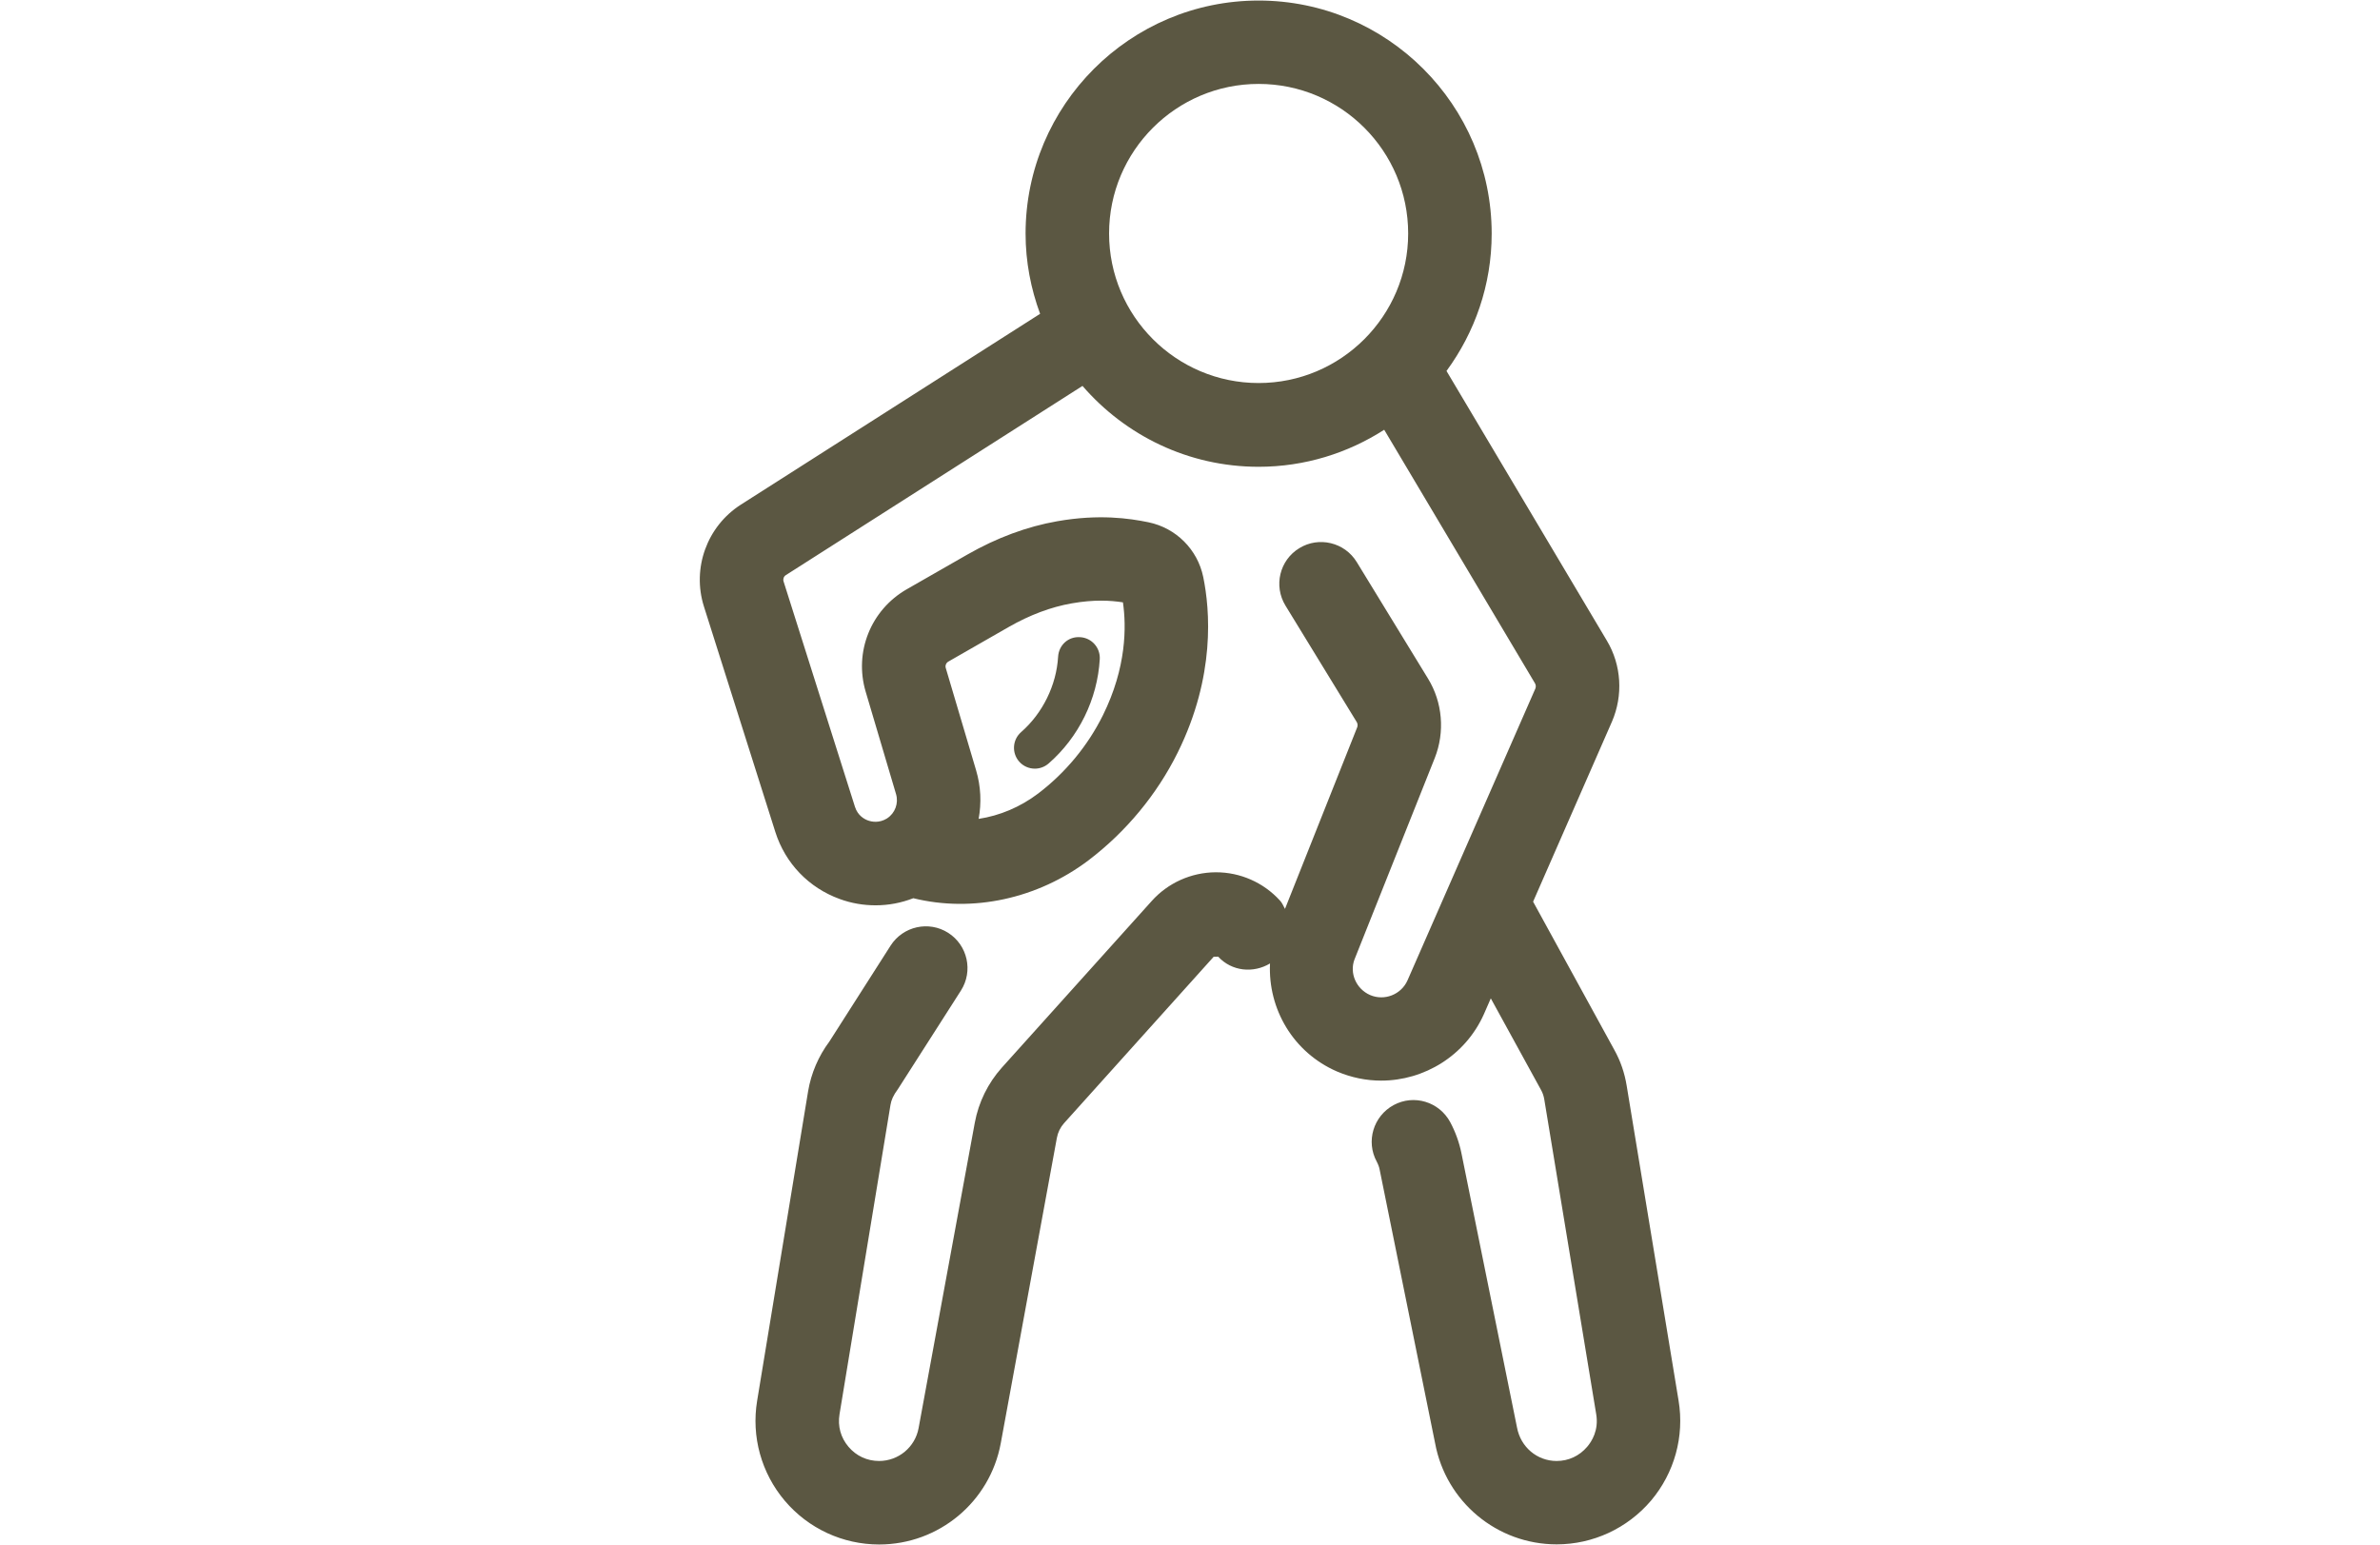 <?xml version="1.0" encoding="utf-8"?>
<!-- Generator: Adobe Illustrator 15.1.0, SVG Export Plug-In . SVG Version: 6.00 Build 0)  -->
<!DOCTYPE svg PUBLIC "-//W3C//DTD SVG 1.1//EN" "http://www.w3.org/Graphics/SVG/1.1/DTD/svg11.dtd">
<svg version="1.1" id="Capa_1" xmlns="http://www.w3.org/2000/svg" xmlns:xlink="http://www.w3.org/1999/xlink" x="0px" y="0px"
	 width="57px" height="37px" viewBox="0 0 57 37" enable-background="new 0 0 57 37" xml:space="preserve">
<g>
	<g>
		
			<polyline fill="#5B5742" stroke="#344154" stroke-width="3" stroke-linecap="round" stroke-linejoin="round" stroke-miterlimit="10" points="
			-217.36,616.699 -217.36,632.58 -179.68,632.58 -185.884,623 -179.68,613.237 -199.57,613.237 		"/>
		
			<line fill="#5B5742" stroke="#344154" stroke-width="3" stroke-linecap="round" stroke-linejoin="round" stroke-miterlimit="10" x1="-199.57" y1="623" x2="-207.726" y2="627.392"/>
		
			<path fill="#5B5742" stroke="#344154" stroke-width="3" stroke-linecap="round" stroke-linejoin="round" stroke-miterlimit="10" d="
			M-245.736,593.621c-29.014,0-46.167,9.307-46.167,9.307V623c13.139-8.759,46.167-9.307,46.167-9.307s33.028,0.548,46.167,9.307
			v-20.072C-199.57,602.928-217.36,593.621-245.736,593.621z"/>
		<path fill="#5B5742" d="M-204.808,614.686c-15.472-5.624-37.887-6.18-40.842-6.229h-0.174c-2.955,0.049-25.37,0.604-40.841,6.229
			v-8.404c5.729-2.402,20.181-7.42,40.928-7.42c20.329,0,35.05,5.045,40.929,7.458V614.686z"/>
		
			<polyline fill="#5B5742" stroke="#344154" stroke-width="3" stroke-linecap="round" stroke-linejoin="round" stroke-miterlimit="10" points="
			-274.112,616.699 -274.112,632.58 -311.792,632.58 -305.588,623 -311.792,613.237 -291.903,613.237 		"/>
		
			<line fill="#5B5742" stroke="#344154" stroke-width="3" stroke-linecap="round" stroke-linejoin="round" stroke-miterlimit="10" x1="-291.903" y1="623" x2="-283.648" y2="627.445"/>
	</g>
	<g>
		
			<path fill="#5B5742" stroke="#344154" stroke-width="3" stroke-linecap="round" stroke-linejoin="round" stroke-miterlimit="10" d="
			M-215.542,591.908c0.48-1.224,0.941-2.48,1.378-3.779c5.515-16.354,5.515-34.173,0-50.529
			c-7.009-20.786-19.899-31.632-26.843-36.197c-2.876-1.893-6.582-1.893-9.458,0c-6.944,4.565-19.834,15.411-26.843,36.197
			c-5.515,16.356-5.515,34.175,0,50.529c0.43,1.277,0.883,2.516,1.355,3.718"/>
		
			<path fill="#5B5742" stroke="#344154" stroke-width="3" stroke-linecap="round" stroke-linejoin="round" stroke-miterlimit="10" d="
			M-263.796,583.573c-2.249-6.669-3.389-13.639-3.389-20.709c0-7.072,1.141-14.04,3.389-20.709"/>
		
			<line fill="#5B5742" stroke="#344154" stroke-width="3" stroke-linecap="round" stroke-linejoin="round" stroke-miterlimit="10" x1="-271.998" y1="562.864" x2="-262.966" y2="562.864"/>
		<g>
			
				<line fill="#5B5742" stroke="#344154" stroke-width="3" stroke-linecap="round" stroke-linejoin="round" stroke-miterlimit="10" x1="-270.912" y1="574.703" x2="-262.151" y2="572.513"/>
			
				<line fill="#5B5742" stroke="#344154" stroke-width="3" stroke-linecap="round" stroke-linejoin="round" stroke-miterlimit="10" x1="-262.151" y1="553.216" x2="-270.912" y2="551.025"/>
		</g>
		
			<path fill="#5B5742" stroke="#344154" stroke-width="3" stroke-linecap="round" stroke-linejoin="round" stroke-miterlimit="10" d="
			M-269.621,521.319L-269.621,521.319c15.717-3.618,32.051-3.618,47.769-0.001v0.001"/>
	</g>
</g>
<path fill="#5B5742" d="M40.201,33.545l-1.242-7.537c-0.049-0.305-0.148-0.597-0.298-0.865l-1.944-3.547l1.889-4.313
	c0.271-0.628,0.228-1.354-0.123-1.94l-3.84-6.458c0.678-0.924,1.082-2.059,1.082-3.29c0-3.078-2.504-5.582-5.582-5.582
	c-3.078,0-5.581,2.504-5.581,5.582c0,0.676,0.127,1.321,0.348,1.921l-7.166,4.57c-0.812,0.519-1.176,1.522-0.885,2.441l1.71,5.4
	c0.238,0.75,0.799,1.335,1.539,1.604c0.282,0.104,0.573,0.152,0.862,0.152c0.308,0,0.613-0.057,0.903-0.17
	c1.42,0.35,2.978,0.014,4.199-0.91c0.897-0.683,1.636-1.574,2.134-2.58c0.907-1.832,0.772-3.419,0.611-4.203
	c-0.136-0.66-0.651-1.174-1.311-1.311c-0.458-0.094-1.184-0.201-2.185-0.025c-0.725,0.127-1.449,0.396-2.151,0.797l-1.453,0.832
	c-0.862,0.494-1.267,1.504-0.984,2.456l0.727,2.452c0.064,0.217-0.023,0.455-0.213,0.578c-0.003,0.002-0.006,0.004-0.008,0.006
	c-0.187,0.113-0.36,0.078-0.448,0.047c-0.089-0.031-0.248-0.117-0.315-0.327l-1.71-5.399c-0.018-0.057,0.004-0.12,0.054-0.151
	l7.105-4.532c1.024,1.184,2.533,1.937,4.218,1.937c1.107,0,2.14-0.329,3.008-0.887l3.613,6.076c0.021,0.037,0.022,0.083,0.008,0.121
	l-3.063,6.991c-0.152,0.342-0.555,0.498-0.896,0.351c-0.334-0.146-0.496-0.524-0.375-0.849l1.924-4.828
	c0.246-0.621,0.188-1.332-0.161-1.901l-1.708-2.793c-0.288-0.471-0.906-0.62-1.375-0.332c-0.473,0.288-0.62,0.904-0.332,1.375
	l1.709,2.793c0.021,0.036,0.023,0.08,0.011,0.118l-1.731,4.354c-0.039-0.07-0.067-0.146-0.125-0.205
	c-0.393-0.429-0.947-0.672-1.525-0.672h-0.014c-0.583,0.004-1.142,0.256-1.528,0.688l-3.587,3.988
	c-0.334,0.373-0.559,0.83-0.65,1.322L22,34.205c-0.084,0.456-0.482,0.787-0.946,0.787c-0.287,0-0.547-0.12-0.733-0.34
	c-0.186-0.219-0.262-0.494-0.215-0.778l1.221-7.412c0.019-0.114,0.065-0.224,0.178-0.377l1.509-2.36
	c0.297-0.466,0.161-1.084-0.304-1.382c-0.466-0.297-1.083-0.159-1.381,0.306l-1.466,2.297c-0.261,0.35-0.437,0.76-0.509,1.189
	l-1.221,7.415c-0.142,0.859,0.101,1.733,0.664,2.397c0.564,0.664,1.387,1.045,2.258,1.045c1.429,0,2.654-1.02,2.913-2.426
	l1.344-7.315c0.024-0.13,0.083-0.25,0.171-0.349l3.585-3.988c0.002-0.001,0.106-0.001,0.107-0.001
	c0.327,0.356,0.846,0.401,1.241,0.163c-0.051,1.086,0.554,2.132,1.604,2.587c0.345,0.147,0.703,0.219,1.058,0.219
	c1.03,0,2.019-0.597,2.463-1.597l0.163-0.373l1.205,2.197c0.037,0.066,0.063,0.143,0.076,0.224l1.244,7.542
	c0.063,0.382-0.108,0.65-0.217,0.777c-0.187,0.219-0.445,0.34-0.732,0.34c-0.465,0-0.862-0.331-0.949-0.805l-1.329-6.559
	c-0.053-0.264-0.146-0.52-0.272-0.755c-0.263-0.483-0.864-0.67-1.354-0.405c-0.484,0.264-0.668,0.868-0.404,1.354
	c0.033,0.063,0.061,0.133,0.072,0.202l1.325,6.537c0.258,1.405,1.481,2.428,2.913,2.428c0.869,0,1.693-0.383,2.259-1.047
	C40.102,35.277,40.344,34.404,40.201,33.545z M22.712,15.846l1.452-0.832c0.501-0.286,1.007-0.476,1.504-0.563
	c0.268-0.047,0.499-0.065,0.703-0.065c0.198,0,0.37,0.017,0.523,0.041c0.084,0.579,0.087,1.56-0.48,2.705
	c-0.362,0.73-0.898,1.378-1.551,1.874c-0.429,0.325-0.922,0.531-1.425,0.607c0.07-0.379,0.054-0.777-0.061-1.164l-0.727-2.452
	C22.634,15.939,22.659,15.877,22.712,15.846z M30.143,9.174c-1.975,0-3.581-1.606-3.581-3.582c0-1.976,1.606-3.582,3.581-3.582
	c1.978,0,3.582,1.606,3.582,3.582C33.725,7.568,32.118,9.174,30.143,9.174z M24.784,18.41c0.117,0,0.234-0.041,0.329-0.123
	c0.723-0.63,1.17-1.541,1.226-2.498c0.016-0.276-0.194-0.512-0.47-0.528c-0.288-0.02-0.512,0.194-0.528,0.47
	c-0.04,0.681-0.371,1.354-0.885,1.803c-0.208,0.181-0.23,0.497-0.048,0.706C24.506,18.352,24.645,18.41,24.784,18.41z"/>
<g>
	
		<path fill="#5B5742" stroke="#344154" stroke-width="3" stroke-linecap="round" stroke-linejoin="round" stroke-miterlimit="10" d="
		M446.314-486.759c9.322,1.926,28.549,3.583,51.063-7.577c17.716-8.782,32.146-23.213,40.929-40.929
		c11.161-22.515,9.505-41.739,7.578-51.063c-0.798-3.861-3.8-6.863-7.661-7.66c-9.323-1.926-28.549-3.583-51.063,7.577
		c-17.716,8.782-32.146,23.213-40.93,40.929c-11.159,22.515-9.504,41.739-7.576,51.063
		C439.452-490.558,442.453-487.556,446.314-486.759z"/>
	
		<path fill="#5B5742" stroke="#344154" stroke-width="3" stroke-linecap="round" stroke-linejoin="round" stroke-miterlimit="10" d="
		M460.866-538.228c3.581-7.224,8.301-13.791,14.027-19.52c5.729-5.729,12.298-10.448,19.521-14.029"/>
	
		<line fill="#5B5742" stroke="#344154" stroke-width="3" stroke-linecap="round" stroke-linejoin="round" stroke-miterlimit="10" x1="470.998" y1="-561.645" x2="478.313" y2="-554.33"/>
	
		<line fill="#5B5742" stroke="#344154" stroke-width="3" stroke-linecap="round" stroke-linejoin="round" stroke-miterlimit="10" x1="462.288" y1="-551.176" x2="471.158" y2="-545.854"/>
	
		<line fill="#5B5742" stroke="#344154" stroke-width="3" stroke-linecap="round" stroke-linejoin="round" stroke-miterlimit="10" x1="486.789" y1="-561.484" x2="481.467" y2="-570.355"/>
	
		<path fill="#5B5742" stroke="#344154" stroke-width="3" stroke-linecap="round" stroke-linejoin="round" stroke-miterlimit="10" d="
		M439.262-526.058L439.262-526.058c9.801,15.661,23.03,28.892,38.691,38.692h0.001"/>
	
		<path fill="#5B5742" stroke="#344154" stroke-width="3" stroke-linecap="round" stroke-linejoin="round" stroke-miterlimit="10" d="
		M506.574-593.371L506.574-593.371c15.662,9.801,28.893,23.031,38.69,38.692h0.001"/>
	<path fill="#5B5742" d="M454.135-515.862c7.197,8.491,15.619,15.959,24.908,22.06c5.279-1.385,10.514-3.354,15.671-5.908
		c6.509-3.227,12.554-7.308,18.002-12.066c-8.605,1.086-17.248,1.848-25.916,1.731C475.684-510.195,464.463-511.832,454.135-515.862
		z"/>
</g>
<g>
	
		<polyline fill="#5B5742" stroke="#344154" stroke-width="3" stroke-linecap="round" stroke-linejoin="round" stroke-miterlimit="10" points="
		-440.389,572.871 -440.389,544.975 -447.728,551.031 	"/>
	
		<path fill="#5B5742" stroke="#344154" stroke-width="3" stroke-linecap="round" stroke-linejoin="round" stroke-miterlimit="10" d="
		M-421.514,572.871L-421.514,572.871c-4.291,0-7.77-3.479-7.77-7.771v-12.355c0-4.291,3.479-7.771,7.77-7.771l0,0
		c4.291,0,7.77,3.479,7.77,7.771V565.1C-413.744,569.393-417.223,572.871-421.514,572.871z"/>
	
		<path fill="#5B5742" stroke="#344154" stroke-width="3" stroke-linecap="round" stroke-linejoin="round" stroke-miterlimit="10" d="
		M-474.083,512.668l24.513-9.243c0,0,6,13.979,18.833,14.071c12.833-0.095,18.833-14.071,18.833-14.071l24.286,8.859"/>
	
		<path fill="#5B5742" stroke="#344154" stroke-width="3" stroke-linecap="round" stroke-linejoin="round" stroke-miterlimit="10" d="
		M-381.736,514.8l17.377,52.726c0.533,1.615-0.314,3.363-1.913,3.947l-14.714,5.371c-1.683,0.615-3.538-0.295-4.084-2l-5.681-17.756
		c-0.833-2.602-4.566-2.445-5.178,0.218l-1.576,6.864c-2.356,10.261-2.8,20.868-1.309,31.29l5.077,35.482h-37h-37l5.077-35.482
		c1.492-10.422,1.048-21.029-1.308-31.29l-1.577-6.864c-0.611-2.663-4.345-2.817-5.177-0.218l-5.681,17.756
		c-0.546,1.705-2.402,2.615-4.084,2l-14.713-5.371c-1.599-0.584-2.446-2.332-1.913-3.947l17.377-52.726"/>
	
		<path fill="#5B5742" stroke="#344154" stroke-width="3" stroke-linecap="round" stroke-linejoin="round" stroke-miterlimit="10" d="
		M-381.736,514.8l-4.479,5.871c-4.992,6.544-13.831,8.789-21.34,5.421l-12.264-5.5"/>
	
		<path fill="#5B5742" stroke="#344154" stroke-width="3" stroke-linecap="round" stroke-linejoin="round" stroke-miterlimit="10" d="
		M-479.562,514.8l4.479,5.871c4.991,6.544,13.831,8.789,21.34,5.421l12.264-5.5"/>
	
		<line fill="#5B5742" stroke="#344154" stroke-width="3" stroke-linecap="round" stroke-linejoin="round" stroke-miterlimit="10" x1="-392.617" y1="510.461" x2="-399.361" y2="521.223"/>
	
		<line fill="#5B5742" stroke="#344154" stroke-width="3" stroke-linecap="round" stroke-linejoin="round" stroke-miterlimit="10" x1="-402.839" y1="506.731" x2="-409.361" y2="517.496"/>
	
		<line fill="#5B5742" stroke="#344154" stroke-width="3" stroke-linecap="round" stroke-linejoin="round" stroke-miterlimit="10" x1="-467.864" y1="510.461" x2="-461.12" y2="521.223"/>
	
		<line fill="#5B5742" stroke="#344154" stroke-width="3" stroke-linecap="round" stroke-linejoin="round" stroke-miterlimit="10" x1="-457.642" y1="506.731" x2="-451.12" y2="517.496"/>
	<path fill="#5B5742" d="M-400.656,624.942l-3.809-26.623c-7.89,2.979-15.128,7.835-20.918,13.982
		c-3.566,3.788-6.607,8.062-9.078,12.641h3.725H-400.656z"/>
</g>
</svg>
